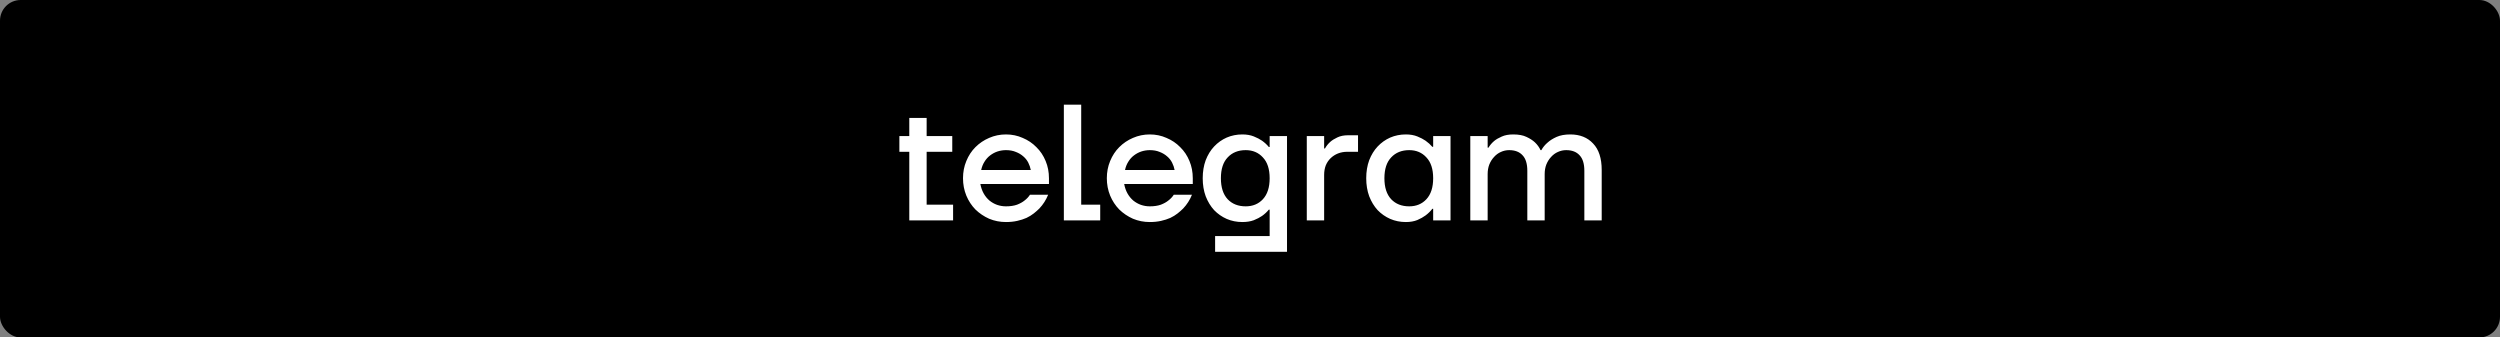 <?xml version="1.0" encoding="UTF-8"?> <svg xmlns="http://www.w3.org/2000/svg" width="363" height="49" viewBox="0 0 363 49" fill="none"><rect x="0" y="0" width="363" height="49" fill="#808080" stroke="none"/><rect width="363" height="49" rx="3" fill="black"></rect><path d="M132.029 22.04H130.589V19.76H132.029V17.12H134.549V19.76H138.269V22.04H134.549V29.72H138.389V32H132.029V22.04ZM146.069 32.24C145.205 32.24 144.389 32.08 143.621 31.76C142.869 31.424 142.205 30.976 141.629 30.416C141.069 29.84 140.629 29.168 140.309 28.4C139.989 27.616 139.829 26.776 139.829 25.88C139.829 24.984 139.989 24.152 140.309 23.384C140.629 22.6 141.069 21.928 141.629 21.368C142.205 20.792 142.869 20.344 143.621 20.024C144.389 19.688 145.205 19.52 146.069 19.52C146.933 19.52 147.741 19.688 148.493 20.024C149.261 20.344 149.925 20.792 150.485 21.368C151.061 21.928 151.509 22.6 151.829 23.384C152.149 24.152 152.309 24.984 152.309 25.88V26.72H142.349C142.445 27.232 142.605 27.688 142.829 28.088C143.053 28.488 143.333 28.832 143.669 29.12C144.005 29.392 144.373 29.6 144.773 29.744C145.189 29.888 145.621 29.96 146.069 29.96C146.693 29.96 147.229 29.88 147.677 29.72C148.125 29.544 148.485 29.344 148.757 29.12C149.077 28.88 149.341 28.6 149.549 28.28H152.189C151.885 29.032 151.461 29.696 150.917 30.272C150.677 30.512 150.405 30.752 150.101 30.992C149.797 31.232 149.445 31.448 149.045 31.64C148.645 31.816 148.197 31.96 147.701 32.072C147.205 32.184 146.661 32.24 146.069 32.24ZM149.669 24.68C149.605 24.328 149.485 23.976 149.309 23.624C149.133 23.272 148.893 22.968 148.589 22.712C148.285 22.44 147.925 22.224 147.509 22.064C147.093 21.888 146.613 21.8 146.069 21.8C145.653 21.8 145.245 21.864 144.845 21.992C144.461 22.12 144.101 22.312 143.765 22.568C143.445 22.808 143.173 23.112 142.949 23.48C142.725 23.832 142.565 24.232 142.469 24.68H149.669ZM154.471 15.2H156.991V29.72H159.751V32H154.471V15.2ZM166.952 32.24C166.088 32.24 165.272 32.08 164.504 31.76C163.752 31.424 163.088 30.976 162.512 30.416C161.952 29.84 161.512 29.168 161.192 28.4C160.872 27.616 160.712 26.776 160.712 25.88C160.712 24.984 160.872 24.152 161.192 23.384C161.512 22.6 161.952 21.928 162.512 21.368C163.088 20.792 163.752 20.344 164.504 20.024C165.272 19.688 166.088 19.52 166.952 19.52C167.816 19.52 168.624 19.688 169.376 20.024C170.144 20.344 170.808 20.792 171.368 21.368C171.944 21.928 172.392 22.6 172.712 23.384C173.032 24.152 173.192 24.984 173.192 25.88V26.72H163.232C163.328 27.232 163.488 27.688 163.712 28.088C163.936 28.488 164.216 28.832 164.552 29.12C164.888 29.392 165.256 29.6 165.656 29.744C166.072 29.888 166.504 29.96 166.952 29.96C167.576 29.96 168.112 29.88 168.56 29.72C169.008 29.544 169.368 29.344 169.64 29.12C169.96 28.88 170.224 28.6 170.432 28.28H173.072C172.768 29.032 172.344 29.696 171.8 30.272C171.56 30.512 171.288 30.752 170.984 30.992C170.68 31.232 170.328 31.448 169.928 31.64C169.528 31.816 169.08 31.96 168.584 32.072C168.088 32.184 167.544 32.24 166.952 32.24ZM170.552 24.68C170.488 24.328 170.368 23.976 170.192 23.624C170.016 23.272 169.776 22.968 169.472 22.712C169.168 22.44 168.808 22.224 168.392 22.064C167.976 21.888 167.496 21.8 166.952 21.8C166.536 21.8 166.128 21.864 165.728 21.992C165.344 22.12 164.984 22.312 164.648 22.568C164.328 22.808 164.056 23.112 163.832 23.48C163.608 23.832 163.448 24.232 163.352 24.68H170.552ZM176.434 34.28H184.354V30.44H184.234C183.962 30.776 183.634 31.08 183.25 31.352C182.93 31.576 182.53 31.784 182.05 31.976C181.57 32.152 181.018 32.24 180.394 32.24C179.578 32.24 178.818 32.088 178.114 31.784C177.426 31.48 176.818 31.056 176.29 30.512C175.778 29.952 175.37 29.28 175.066 28.496C174.778 27.712 174.634 26.84 174.634 25.88C174.634 24.92 174.778 24.048 175.066 23.264C175.37 22.48 175.778 21.816 176.29 21.272C176.818 20.712 177.426 20.28 178.114 19.976C178.818 19.672 179.578 19.52 180.394 19.52C181.018 19.52 181.57 19.616 182.05 19.808C182.53 20 182.93 20.208 183.25 20.432C183.634 20.704 183.962 21.008 184.234 21.344H184.354V19.76H186.874V36.56H176.434V34.28ZM180.874 29.96C181.898 29.96 182.73 29.616 183.37 28.928C184.026 28.224 184.354 27.208 184.354 25.88C184.354 24.552 184.026 23.544 183.37 22.856C182.73 22.152 181.898 21.8 180.874 21.8C179.786 21.8 178.914 22.152 178.258 22.856C177.602 23.544 177.274 24.552 177.274 25.88C177.274 27.208 177.602 28.224 178.258 28.928C178.914 29.616 179.786 29.96 180.874 29.96ZM189.745 19.76H192.265V21.56H192.385C192.577 21.208 192.833 20.888 193.153 20.6C193.425 20.36 193.769 20.144 194.185 19.952C194.617 19.744 195.137 19.64 195.745 19.64H197.185V22.04H195.625C195.145 22.04 194.697 22.12 194.281 22.28C193.881 22.44 193.529 22.664 193.225 22.952C192.921 23.24 192.681 23.592 192.505 24.008C192.345 24.424 192.265 24.888 192.265 25.4V32H189.745V19.76ZM204.136 32.24C203.32 32.24 202.56 32.088 201.856 31.784C201.168 31.48 200.56 31.056 200.032 30.512C199.52 29.952 199.112 29.28 198.808 28.496C198.52 27.712 198.376 26.84 198.376 25.88C198.376 24.92 198.52 24.048 198.808 23.264C199.112 22.48 199.52 21.816 200.032 21.272C200.56 20.712 201.168 20.28 201.856 19.976C202.56 19.672 203.32 19.52 204.136 19.52C204.76 19.52 205.312 19.616 205.792 19.808C206.272 20 206.672 20.208 206.992 20.432C207.376 20.704 207.704 21 207.976 21.32H208.096V19.76H210.616V32H208.096V30.32H207.976C207.704 30.672 207.376 30.992 206.992 31.28C206.672 31.52 206.272 31.744 205.792 31.952C205.312 32.144 204.76 32.24 204.136 32.24ZM204.616 29.96C205.64 29.96 206.472 29.616 207.112 28.928C207.768 28.224 208.096 27.208 208.096 25.88C208.096 24.552 207.768 23.544 207.112 22.856C206.472 22.152 205.64 21.8 204.616 21.8C203.528 21.8 202.656 22.152 202 22.856C201.344 23.544 201.016 24.552 201.016 25.88C201.016 27.208 201.344 28.224 202 28.928C202.656 29.616 203.528 29.96 204.616 29.96ZM213.487 19.76H216.007V21.44H216.127C216.335 21.088 216.607 20.768 216.943 20.48C217.231 20.24 217.599 20.024 218.047 19.832C218.495 19.624 219.055 19.52 219.727 19.52C220.511 19.52 221.151 19.64 221.647 19.88C222.159 20.12 222.567 20.384 222.871 20.672C223.223 21.008 223.495 21.384 223.687 21.8H223.807C224.031 21.384 224.343 21.008 224.743 20.672C225.063 20.384 225.487 20.12 226.015 19.88C226.559 19.64 227.223 19.52 228.007 19.52C229.399 19.52 230.503 19.96 231.319 20.84C232.151 21.704 232.567 22.984 232.567 24.68V32H230.047V24.8C230.047 23.776 229.815 23.024 229.351 22.544C228.903 22.048 228.255 21.8 227.407 21.8C226.991 21.8 226.591 21.888 226.207 22.064C225.839 22.224 225.511 22.464 225.223 22.784C224.935 23.088 224.703 23.456 224.527 23.888C224.367 24.304 224.287 24.768 224.287 25.28V32H221.767V24.8C221.767 23.776 221.535 23.024 221.071 22.544C220.623 22.048 219.975 21.8 219.127 21.8C218.711 21.8 218.311 21.888 217.927 22.064C217.559 22.224 217.231 22.464 216.943 22.784C216.655 23.088 216.423 23.456 216.247 23.888C216.087 24.304 216.007 24.768 216.007 25.28V32H213.487V19.76Z" fill="white"></path></svg> 